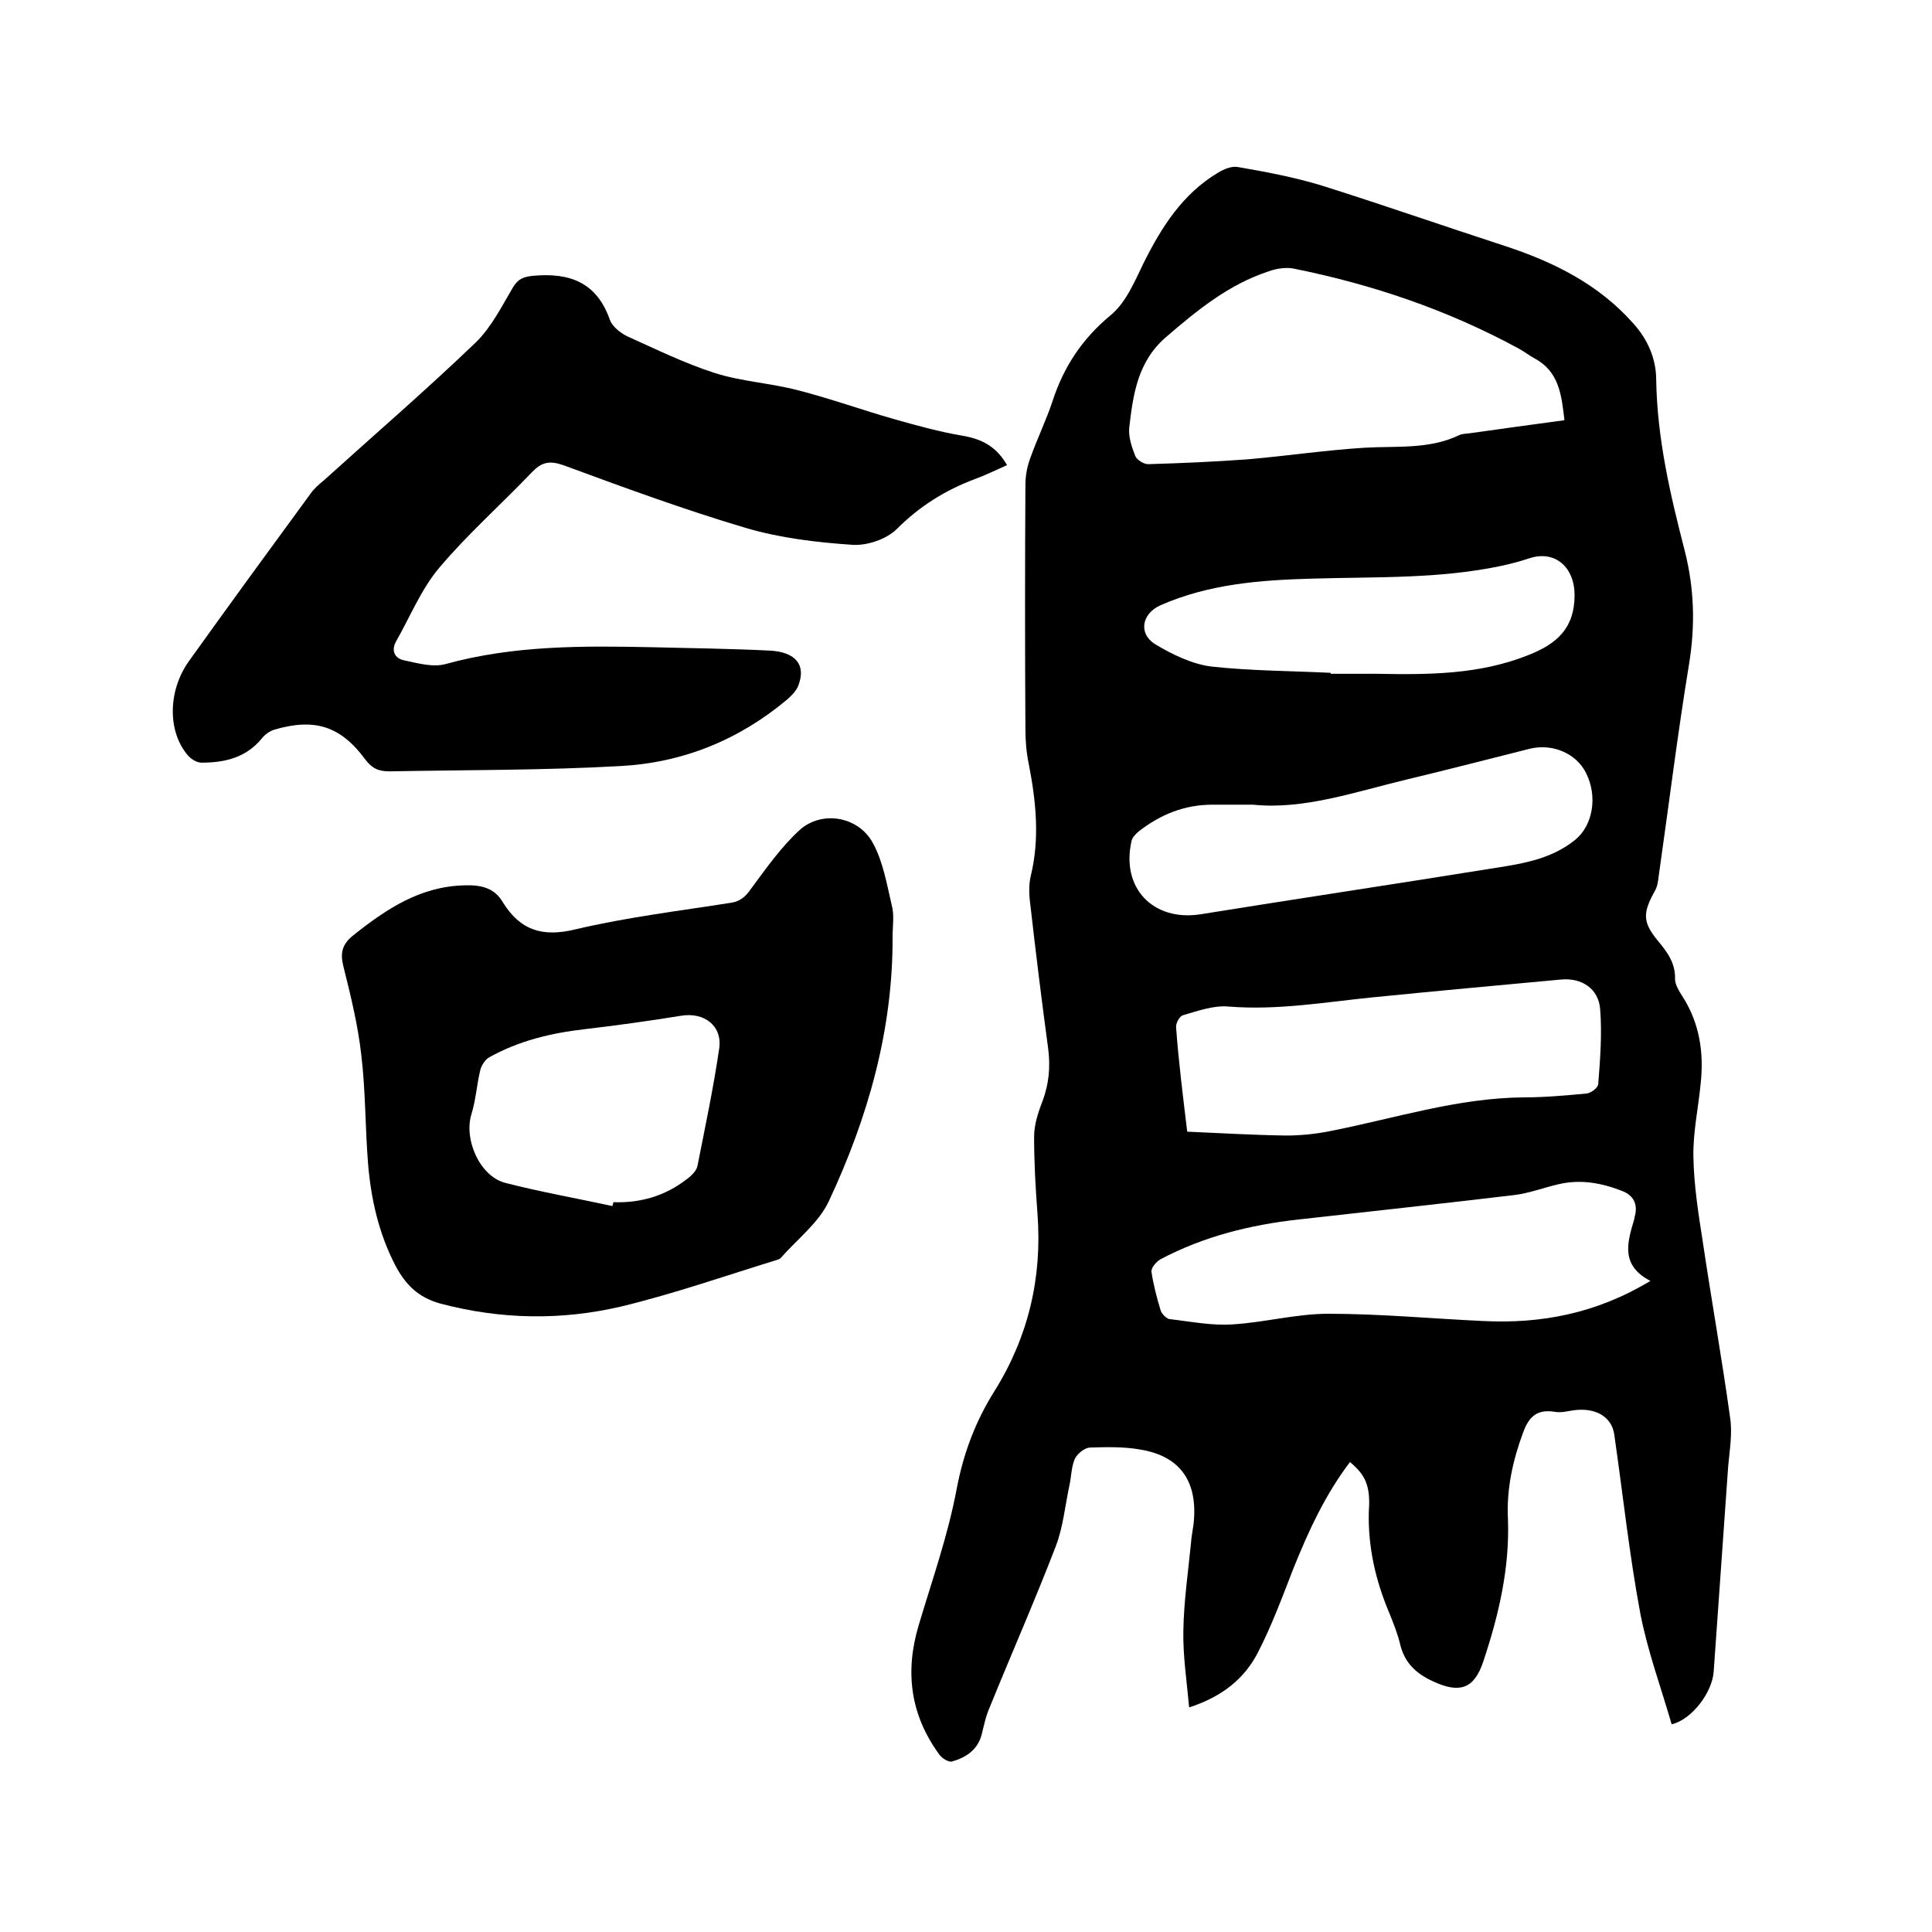 <svg enable-background="new 0 0 400 400" viewBox="0 0 400 400" xmlns="http://www.w3.org/2000/svg"><path d="m279.5 302.7c-5.1 6.7-8.6 14.3-11.7 22-2.3 5.9-4.5 11.9-7.4 17.5-2.8 5.4-7.4 9.1-14.2 11.3-.5-5.5-1.3-10.7-1.2-15.9.1-6.1 1-12.2 1.6-18.3.1-1.6.5-3.1.6-4.7.6-8.2-3.1-13.2-11.2-14.5-3.4-.6-7-.5-10.4-.4-1.1.1-2.6 1.3-3.1 2.4-.7 1.7-.7 3.7-1.1 5.5-.9 4.2-1.3 8.6-2.8 12.5-4.3 11.2-9.2 22.3-13.7 33.4-.8 1.8-1.2 3.8-1.7 5.8-.9 3.1-3.3 4.6-6.1 5.4-.7.2-2.1-.7-2.6-1.4-6-8.2-7.2-17.1-4.3-26.8 2.8-9.4 6.1-18.7 7.9-28.4 1.4-7.3 3.9-13.9 7.8-20.1 7-11.2 9.9-23.5 8.9-36.7-.4-5.3-.7-10.6-.7-15.9 0-2.5.8-5 1.7-7.3 1.4-3.7 1.7-7.3 1.2-11.1-1.3-9.6-2.5-19.3-3.6-29-.3-2.2-.5-4.5 0-6.6 1.9-7.8 1.1-15.5-.4-23.2-.5-2.4-.7-4.8-.7-7.3-.1-16.8-.1-33.7 0-50.5 0-2 .4-4 1.1-5.8 1.4-3.9 3.2-7.6 4.5-11.5 2.3-7.1 6.1-12.9 12-17.8 3.2-2.6 5-7 6.9-10.9 3.7-7.4 8-14.2 15.3-18.6 1.3-.8 3-1.5 4.3-1.2 5.8 1 11.6 2.1 17.2 3.8 12.7 4 25.3 8.4 37.9 12.5 10.1 3.3 19.4 7.9 26.6 16 3 3.3 4.8 7.3 4.8 11.8.2 12.1 2.9 23.7 5.9 35.3 2 7.9 2.2 15.5.9 23.5-2.4 14.6-4.2 29.3-6.3 44-.1 1-.3 2.2-.8 3-2.5 4.5-2.5 6.4.5 10.1 2 2.4 3.8 4.7 3.7 8.1 0 1.2.9 2.6 1.6 3.7 3.5 5.5 4.4 11.6 3.7 18-.5 5.1-1.6 10.1-1.5 15.1.1 5.8 1 11.6 1.9 17.3 1.8 12.2 4 24.4 5.7 36.7.5 3.3-.1 6.7-.4 10.1-1 14.2-2 28.3-3 42.5-.3 4.3-4.5 9.9-8.7 10.9-2.2-7.6-5-15.2-6.5-23-2.3-12.3-3.6-24.7-5.4-37.1-.5-3.3-3.4-5.3-7.6-5-1.6.1-3.2.7-4.7.4-3.8-.6-5.4 1.1-6.6 4.4-2.1 5.7-3.4 11.6-3.1 17.7.4 10.2-1.9 20-5.1 29.6-1.9 5.7-4.9 6.6-10.2 4.2-3.8-1.7-6.2-4-7.1-8.1-.5-2-1.3-4-2.1-6-2.9-6.8-4.5-13.8-4.3-21.2.4-5.4-.8-7.6-3.9-10.2zm44.4-215.7c-.6-5.2-1.1-10.1-6.2-12.8-1.1-.6-2.1-1.4-3.2-2-14.7-8-30.3-13.3-46.7-16.6-1.6-.3-3.6 0-5.2.6-8.2 2.7-14.7 8-21.2 13.6-5.9 5.1-6.8 11.9-7.6 18.7-.2 1.9.5 4 1.2 5.8.3.9 1.8 1.8 2.7 1.8 6.9-.2 13.7-.5 20.6-1 8.1-.7 16.1-1.9 24.2-2.4 6.6-.4 13.3.4 19.6-2.6.6-.3 1.4-.3 2.2-.4 6.4-.9 12.9-1.8 19.6-2.7zm-78.1 147.3c6.9.3 13.7.7 20.4.8 3 0 6.1-.3 9.1-.9 13.3-2.6 26.4-6.9 40.2-7 4.3 0 8.7-.4 13-.8.9-.1 2.4-1.2 2.4-2 .4-5.1.8-10.3.4-15.4-.3-4.3-3.8-6.6-8.1-6.2-13 1.2-26.1 2.4-39.1 3.7-9.9 1-19.6 2.7-29.7 1.9-3.1-.3-6.4.9-9.5 1.8-.7.2-1.5 1.7-1.4 2.5.5 7 1.4 14.1 2.3 21.6zm95.9 30.9c-6.2-3.2-4.8-7.9-3.4-12.6.1-.3.1-.6.2-.9.6-2.4-.3-4.2-2.6-5.1-4.3-1.7-8.7-2.5-13.3-1.4-3 .7-5.9 1.8-8.9 2.2-15 1.8-30 3.4-45 5.1-9.9 1.1-19.5 3.5-28.4 8.2-.9.5-2 1.8-1.9 2.6.4 2.7 1.1 5.4 1.9 8 .2.7 1.2 1.7 1.8 1.8 4.4.5 8.8 1.4 13.1 1.1 6.6-.4 13.2-2.2 19.8-2.2 10.7 0 21.3 1 32 1.5 12 .6 23.4-1.5 34.7-8.3zm-82.3-98.6c-3.3 0-5.9 0-8.4 0-5.7 0-10.7 2-15.2 5.5-.6.5-1.3 1.2-1.5 1.9-2.3 9.8 4.4 16.8 14.2 15.3 19.9-3.2 39.9-6.2 59.8-9.4 6.3-1 12.6-1.8 17.8-6 3.7-3 4.7-9 2.3-13.8-2-4.1-6.9-6.2-11.6-5.1-8.4 2.1-16.8 4.3-25.2 6.3-10.9 2.6-21.6 6.4-32.2 5.3zm16.1-27.3v.2h9.5c10.7.2 21.3.2 31.5-3.9 5.8-2.3 9.5-5.5 9.5-12.4 0-5.7-4-9.4-9.4-7.6-1.8.6-3.7 1.1-5.5 1.5-13 2.8-26.3 2.3-39.5 2.7-10.7.3-21.3 1.1-31.3 5.5-3.9 1.7-4.7 5.9-1.1 8.1 3.5 2.1 7.6 4.1 11.6 4.6 8.2.9 16.5.9 24.7 1.3z"/><path d="m208.5 96.3c-2.5 1.1-4.5 2.1-6.7 2.9-6.1 2.3-11.4 5.6-16.1 10.3-2.1 2.1-6.1 3.5-9.2 3.3-7.4-.5-15-1.4-22.1-3.5-12.8-3.8-25.3-8.4-37.8-13-2.9-1-4.5-.6-6.5 1.5-6.4 6.7-13.3 12.8-19.2 19.8-3.7 4.4-6 10.1-8.9 15.2-1.1 2-.2 3.5 1.6 3.9 2.8.6 6 1.5 8.6.8 14.1-3.9 28.4-3.8 42.8-3.5 8.1.2 16.3.3 24.4.7 5.4.3 7.5 3 5.9 7.2-.4 1.1-1.4 2.1-2.3 2.9-10 8.4-21.6 13.1-34.5 13.8-15.9.9-31.9.8-47.9 1.1-2.2 0-3.6-.6-5-2.5-5.1-6.9-10.5-8.6-18.9-6.1-.9.3-1.9 1-2.5 1.8-3.3 4-7.7 5-12.5 5-1 0-2.2-.8-2.8-1.5-4.2-4.9-4.2-13.3.2-19.5 8.3-11.6 16.7-23.1 25.2-34.7.7-1 1.7-1.9 2.7-2.7 10.5-9.5 21.3-18.8 31.5-28.6 3.2-3.1 5.4-7.5 7.7-11.4 1.1-1.8 2.2-2.2 4.2-2.4 7.6-.7 13.2 1.4 15.9 9.2.5 1.3 2.1 2.6 3.5 3.3 6 2.7 11.9 5.6 18.1 7.6 5.6 1.8 11.6 2.1 17.3 3.6 6.7 1.7 13.3 4.1 20 6 4.6 1.3 9.3 2.6 14 3.4 4.2.7 7.1 2.3 9.3 6.1z"/><path d="m184.8 193.9c.1 19.3-5.1 37.5-13.2 54.8-2.1 4.5-6.6 7.9-10 11.8-.2.2-.6.3-.9.4-10.7 3.3-21.3 7-32.1 9.6-12.4 2.9-24.9 2.7-37.4-.6-4.7-1.3-7.3-4-9.4-8-3.4-6.6-5-13.7-5.6-21-.6-7.5-.5-15-1.4-22.5-.7-6.2-2.2-12.3-3.7-18.3-.7-2.8-.3-4.6 2.1-6.5 6.8-5.4 13.8-10.1 23-10.3 3.2-.1 6.1.4 7.9 3.5 3.6 5.8 8.2 7.3 15.1 5.6 10.6-2.5 21.4-3.8 32.2-5.5 1.9-.3 3-1.3 4.1-2.9 3.1-4.2 6.2-8.6 10-12.1 4.6-4.2 12.2-2.9 15.2 2.6 2.1 3.8 2.9 8.5 3.9 12.8.6 2.1.2 4.4.2 6.6zm-58 55.8c.1-.3.1-.5.2-.8 5.6.2 10.7-1.3 15.1-4.7 1-.7 2.1-1.8 2.3-2.8 1.6-8.1 3.3-16.1 4.5-24.3.7-4.7-3.1-7.6-7.9-6.8-6.7 1.1-13.4 2-20.1 2.8-6.9.8-13.5 2.4-19.6 5.8-.9.5-1.7 1.8-1.9 2.8-.7 3-.9 6.1-1.8 9-1.6 5.2 1.7 12.8 7 14.2 7.4 1.9 14.8 3.2 22.2 4.8z"/></svg>